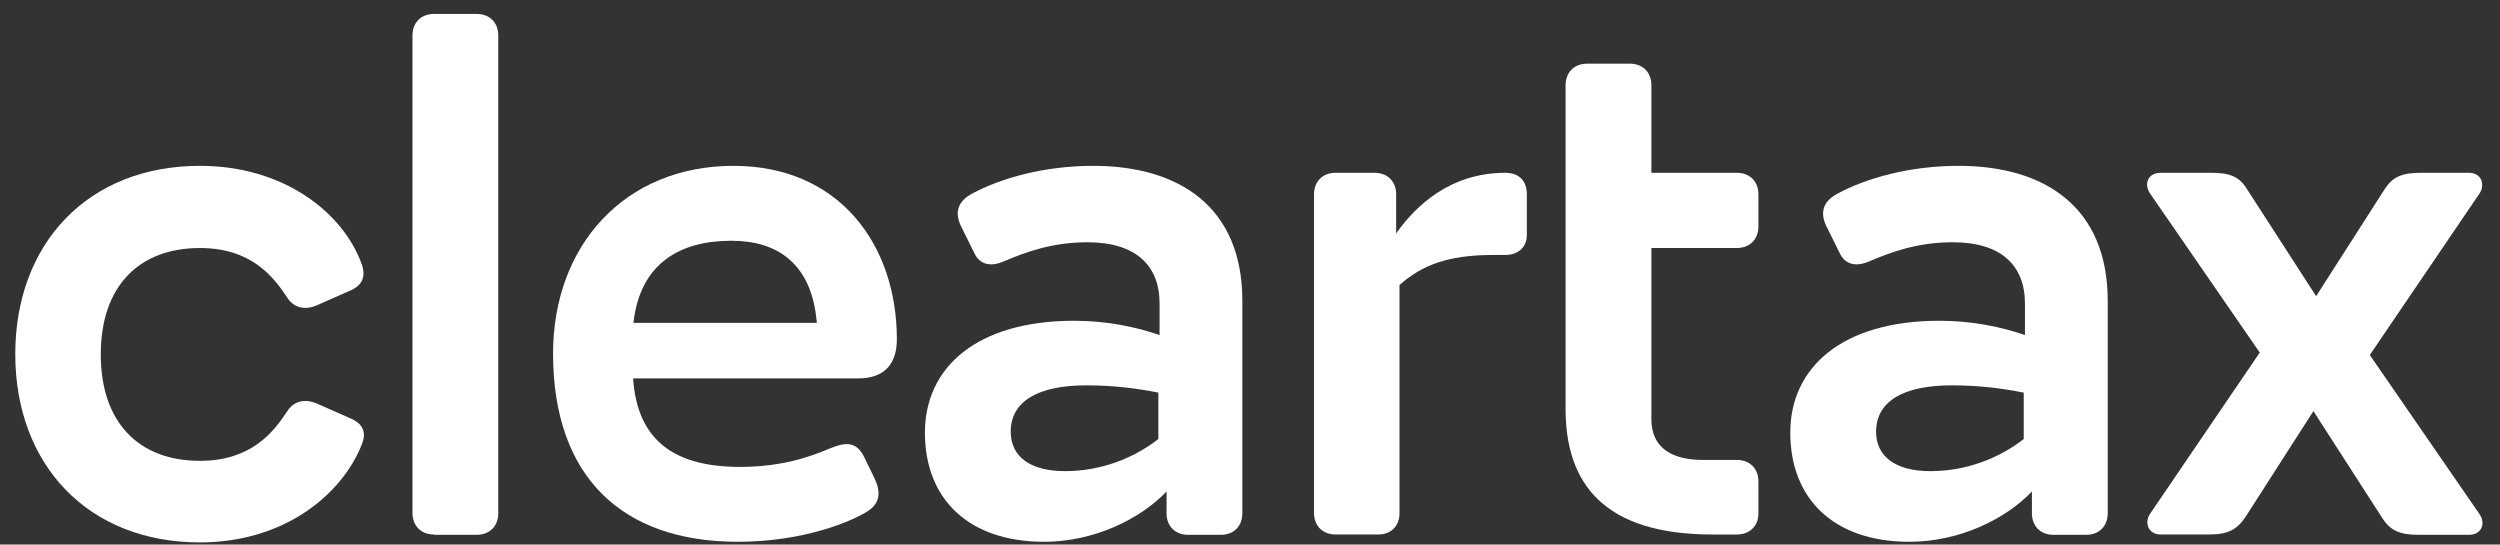 <svg width="101" height="22" viewBox="0 0 101 22" fill="none" xmlns="http://www.w3.org/2000/svg">
<rect x="0" y="0" width="101" height="22" fill="#333333" stroke="none"/>
<path d="M8.076 21.913C3.557 21.913 0.617 18.777 0.617 14.307C0.617 9.836 3.557 6.7 8.076 6.7C11.481 6.7 13.87 8.599 14.617 10.681C14.813 11.257 14.556 11.551 14.188 11.722L12.829 12.322C12.253 12.58 11.824 12.384 11.592 12.004C11.04 11.171 10.146 10.02 8.076 10.02C5.602 10.02 4.071 11.575 4.071 14.319C4.071 17.062 5.602 18.618 8.076 18.618C10.146 18.618 11.04 17.467 11.592 16.634C11.824 16.254 12.253 16.058 12.829 16.315L14.188 16.916C14.568 17.087 14.85 17.381 14.617 17.957C13.809 19.99 11.481 21.913 8.076 21.913Z" fill="white"/>
<path d="M17.534 21.594C17.019 21.594 16.664 21.251 16.664 20.724V1.433C16.664 0.919 17.007 0.563 17.534 0.563H19.261C19.775 0.563 20.13 0.906 20.13 1.433V20.736C20.13 21.251 19.787 21.606 19.261 21.606H17.534V21.594Z" fill="white"/>
<path d="M29.803 21.888C25.161 21.888 22.344 19.292 22.344 14.282C22.344 9.897 25.259 6.7 29.631 6.7C33.894 6.7 36.233 9.873 36.233 13.707C36.233 14.662 35.768 15.287 34.678 15.287H25.577C25.749 17.846 27.304 18.863 29.901 18.863C31.567 18.863 32.73 18.459 33.526 18.116C34.163 17.859 34.592 17.822 34.91 18.459L35.315 19.292C35.609 19.892 35.547 20.333 35.057 20.651C34.384 21.08 32.449 21.888 29.803 21.888ZM25.59 13.045H33C32.804 10.657 31.42 9.726 29.546 9.726C27.464 9.726 25.859 10.644 25.59 13.045Z" fill="white"/>
<path d="M47.141 19.843C46.076 20.97 44.202 21.888 42.181 21.888C39.131 21.888 37.367 20.161 37.367 17.479C37.367 14.833 39.474 12.959 43.393 12.959C44.753 12.959 45.904 13.216 46.847 13.535V12.261C46.847 10.73 45.892 9.787 43.932 9.787C42.487 9.787 41.421 10.191 40.527 10.571C40.062 10.767 39.609 10.718 39.376 10.252L38.861 9.211C38.568 8.66 38.629 8.17 39.266 7.827C40.441 7.19 42.205 6.7 44.165 6.7C47.619 6.7 50.191 8.342 50.191 12.151V20.737C50.191 21.251 49.848 21.607 49.322 21.607H47.999C47.484 21.607 47.129 21.264 47.129 20.737V19.843H47.141ZM43.026 19.034C44.471 19.034 45.794 18.52 46.798 17.736V15.862C45.929 15.691 45.01 15.568 43.883 15.568C41.948 15.568 40.833 16.205 40.833 17.442C40.833 18.434 41.605 19.034 43.026 19.034Z" fill="white"/>
<path d="M55.682 21.593H53.956C53.441 21.593 53.086 21.25 53.086 20.724V7.851C53.086 7.336 53.429 6.981 53.956 6.981H55.535C56.05 6.981 56.405 7.324 56.405 7.851V9.431C57.214 8.28 58.622 6.981 60.815 6.981C61.39 6.981 61.684 7.324 61.684 7.851V9.492C61.684 9.982 61.341 10.3 60.815 10.3H60.349C58.451 10.3 57.434 10.729 56.54 11.513V20.736C56.54 21.25 56.197 21.593 55.682 21.593Z" fill="white"/>
<path d="M70.17 21.594H69.19C64.781 21.594 63.25 19.524 63.25 16.523V3.442C63.25 2.927 63.593 2.572 64.12 2.572H65.847C66.361 2.572 66.716 2.915 66.716 3.442V6.981H70.17C70.685 6.981 71.04 7.324 71.04 7.851V9.149C71.04 9.664 70.697 10.019 70.17 10.019H66.716V16.939C66.716 18.029 67.463 18.581 68.786 18.581H70.17C70.685 18.581 71.04 18.924 71.04 19.45V20.748C71.04 21.251 70.685 21.594 70.17 21.594Z" fill="white"/>
<path d="M82.102 19.843C81.037 20.97 79.163 21.888 77.142 21.888C74.092 21.888 72.328 20.161 72.328 17.479C72.328 14.833 74.435 12.959 78.354 12.959C79.714 12.959 80.865 13.216 81.808 13.535V12.261C81.808 10.73 80.853 9.787 78.893 9.787C77.448 9.787 76.382 10.191 75.488 10.571C75.023 10.767 74.57 10.718 74.337 10.252L73.822 9.211C73.528 8.66 73.59 8.17 74.227 7.827C75.402 7.19 77.166 6.7 79.126 6.7C82.58 6.7 85.152 8.342 85.152 12.151V20.737C85.152 21.251 84.809 21.607 84.282 21.607H82.96C82.445 21.607 82.09 21.264 82.09 20.737V19.843H82.102ZM77.987 19.034C79.432 19.034 80.755 18.52 81.759 17.736V15.862C80.89 15.691 79.971 15.568 78.844 15.568C76.909 15.568 75.794 16.205 75.794 17.442C75.794 18.434 76.566 19.034 77.987 19.034Z" fill="white"/>
<path d="M89.249 21.593H87.289C86.775 21.593 86.628 21.103 86.86 20.761L91.294 14.244L86.86 7.814C86.603 7.434 86.775 6.981 87.289 6.981H89.335C90.082 6.981 90.461 7.128 90.78 7.643L93.572 11.966L96.34 7.643C96.659 7.153 97.026 6.981 97.786 6.981H99.745C100.26 6.981 100.407 7.471 100.174 7.814L95.74 14.342L100.174 20.773C100.431 21.152 100.26 21.606 99.745 21.606H97.7C96.953 21.606 96.573 21.434 96.254 20.944L93.462 16.608L90.719 20.883C90.376 21.397 90.008 21.593 89.249 21.593Z" fill="white"/>
</svg>
